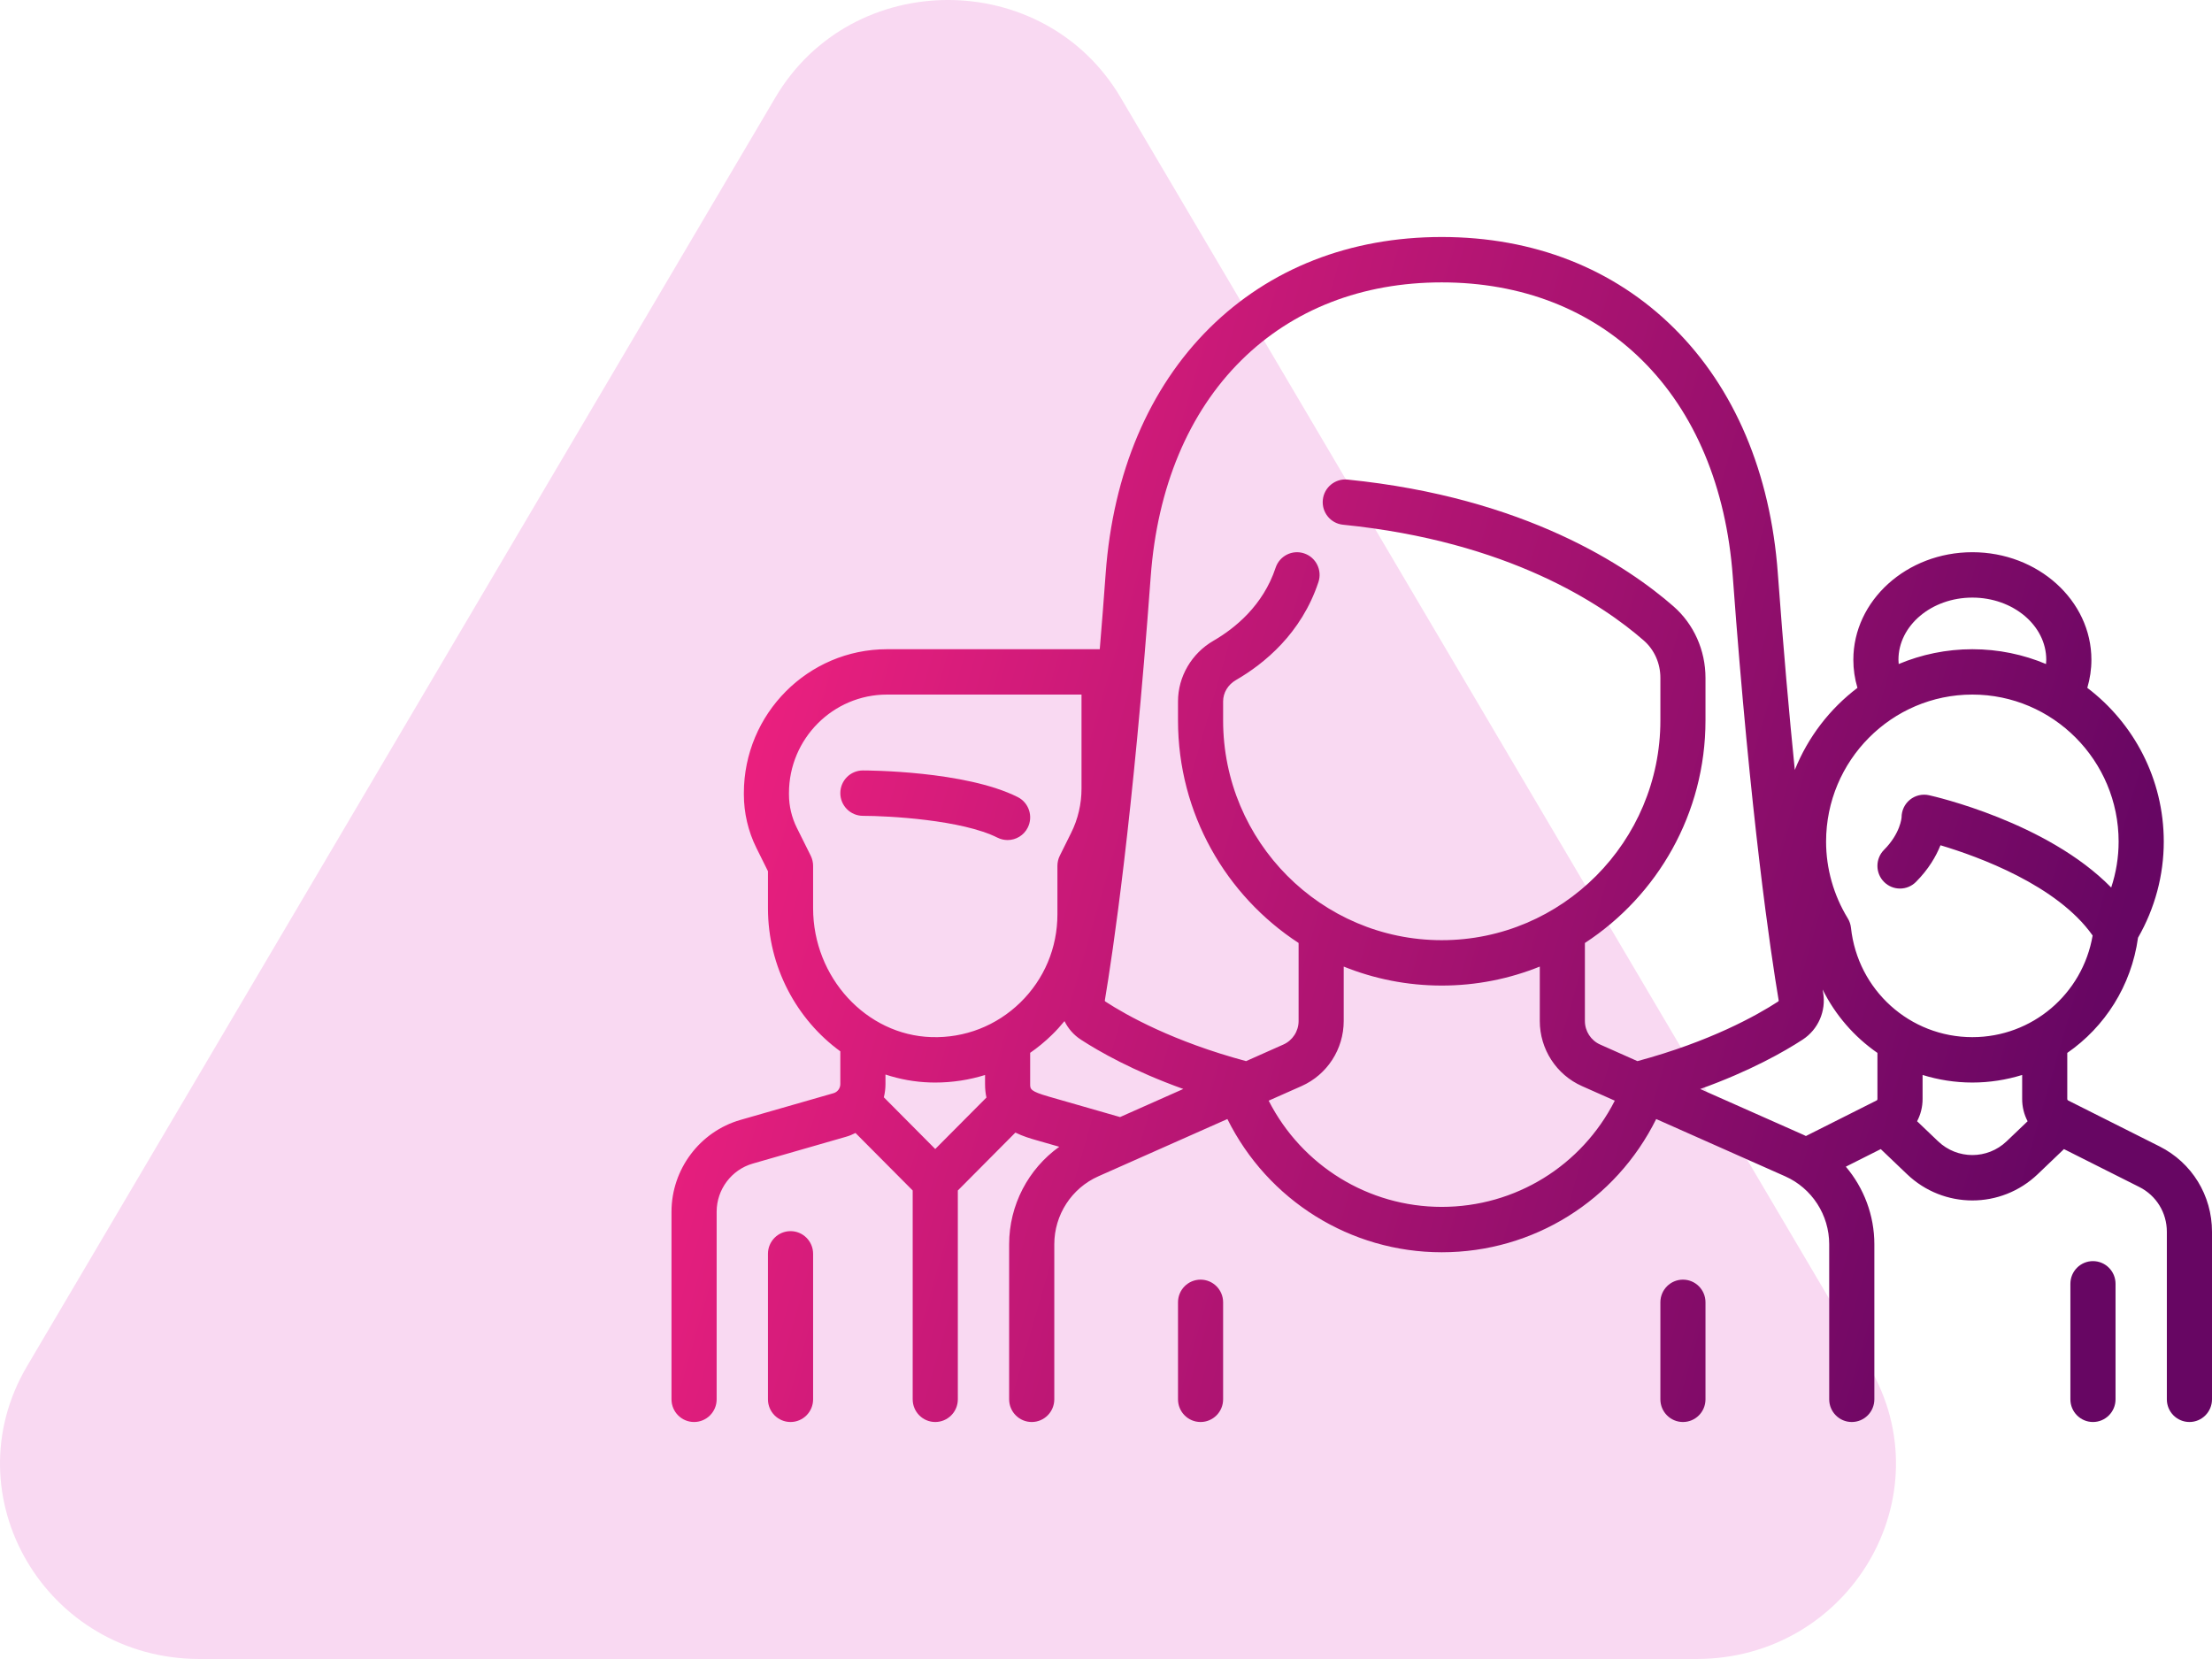 <?xml version="1.0" encoding="UTF-8"?> <svg xmlns="http://www.w3.org/2000/svg" width="56" height="42" viewBox="0 0 56 42" fill="none"> <path d="M19.628 2.471C21.571 -0.824 26.429 -0.824 28.372 2.471L47.316 34.588C49.259 37.882 46.83 42 42.944 42H5.056C1.17 42 -1.259 37.882 0.684 34.588L19.628 2.471Z" fill="#F9D9F2"></path> <path d="M30.394 32.396C30.078 32.396 29.823 32.653 29.823 32.97V35.426C29.823 35.743 30.078 36 30.394 36C30.709 36 30.965 35.743 30.965 35.426V32.97C30.965 32.653 30.709 32.396 30.394 32.396Z" fill="url(#paint0_linear_91_2331)"></path> <path d="M42.606 32.396C42.291 32.396 42.035 32.653 42.035 32.97V35.426C42.035 35.743 42.291 36 42.606 36C42.922 36 43.177 35.743 43.177 35.426V32.97C43.177 32.653 42.922 32.396 42.606 32.396Z" fill="url(#paint1_linear_91_2331)"></path> <path d="M25.765 20.179C24.438 19.512 21.951 19.505 21.845 19.505C21.53 19.505 21.274 19.762 21.274 20.079C21.274 20.396 21.53 20.653 21.845 20.654C22.488 20.654 24.353 20.754 25.254 21.207C25.336 21.248 25.423 21.267 25.509 21.267C25.718 21.267 25.92 21.151 26.02 20.95C26.161 20.666 26.047 20.321 25.765 20.179Z" fill="url(#paint2_linear_91_2331)"></path> <path d="M20.014 31.168C19.698 31.168 19.442 31.425 19.442 31.742V35.426C19.442 35.743 19.698 36 20.014 36C20.329 36 20.585 35.743 20.585 35.426V31.742C20.585 31.425 20.329 31.168 20.014 31.168Z" fill="url(#paint3_linear_91_2331)"></path> <path d="M54.672 29.023L52.358 27.86C52.345 27.854 52.336 27.84 52.336 27.825L52.336 26.656C53.286 25.999 53.958 24.959 54.127 23.74C54.554 22.997 54.779 22.159 54.779 21.307C54.779 19.718 54.017 18.304 52.843 17.414C52.911 17.184 52.947 16.946 52.947 16.703C52.947 15.202 51.595 13.98 49.933 13.98C48.272 13.98 46.92 15.202 46.92 16.703C46.92 16.946 46.955 17.184 47.024 17.414C46.323 17.945 45.771 18.662 45.438 19.492C45.297 18.093 45.149 16.439 45.008 14.512C44.821 11.97 43.912 9.824 42.378 8.305C40.856 6.797 38.823 6 36.5 6C34.176 6 32.144 6.797 30.622 8.304C29.088 9.824 28.179 11.97 27.992 14.512C27.943 15.187 27.893 15.827 27.842 16.436H22.456C20.458 16.436 18.832 18.07 18.832 20.079V20.113C18.832 20.581 18.942 21.05 19.15 21.468L19.442 22.056V22.994C19.442 24.48 20.171 25.814 21.274 26.616V27.446C21.274 27.552 21.203 27.647 21.101 27.676L18.743 28.353C17.717 28.648 17 29.603 17 30.676V35.426C17 35.743 17.256 36 17.571 36C17.887 36 18.143 35.743 18.143 35.426V30.676C18.143 30.113 18.519 29.612 19.057 29.458L21.415 28.78C21.5 28.756 21.581 28.723 21.658 28.683L23.106 30.139V35.426C23.106 35.743 23.362 36 23.677 36C23.993 36 24.249 35.743 24.249 35.426V30.139L25.706 28.673C25.901 28.769 26.096 28.825 26.238 28.866L26.817 29.032C26.032 29.593 25.548 30.508 25.548 31.501V35.425C25.548 35.743 25.804 36 26.12 36C26.435 36 26.691 35.743 26.691 35.425V31.501C26.691 30.756 27.129 30.081 27.806 29.78L31.073 28.33C32.096 30.39 34.188 31.703 36.5 31.703C38.821 31.703 40.906 30.393 41.929 28.33L45.194 29.78C45.871 30.081 46.309 30.756 46.309 31.501V35.425C46.309 35.743 46.565 36 46.88 36C47.196 36 47.452 35.743 47.452 35.425V31.501C47.452 30.766 47.186 30.074 46.73 29.536L47.614 29.091L48.278 29.725C48.742 30.169 49.338 30.391 49.933 30.391C50.529 30.391 51.125 30.169 51.589 29.725L52.252 29.091L54.161 30.051C54.59 30.267 54.857 30.701 54.857 31.184V35.426C54.857 35.743 55.113 36 55.429 36C55.744 36 56 35.743 56 35.426V31.184C56 30.263 55.491 29.435 54.672 29.023ZM49.933 15.129C50.965 15.129 51.804 15.835 51.804 16.703C51.804 16.739 51.801 16.775 51.798 16.811C51.224 16.57 50.594 16.436 49.933 16.436C49.273 16.436 48.643 16.57 48.068 16.811C48.065 16.775 48.062 16.739 48.062 16.703C48.062 15.835 48.902 15.129 49.933 15.129ZM23.677 29.089L22.376 27.78C22.402 27.672 22.417 27.56 22.417 27.446V27.203C22.776 27.322 23.155 27.392 23.547 27.404C23.591 27.405 23.635 27.406 23.679 27.406C24.112 27.406 24.535 27.34 24.938 27.215V27.445C24.938 27.57 24.95 27.683 24.973 27.786L23.677 29.089ZM23.582 26.256C21.929 26.206 20.585 24.743 20.585 22.994V21.921C20.585 21.832 20.564 21.744 20.525 21.664L20.172 20.955C20.043 20.695 19.974 20.404 19.974 20.113V20.079C19.974 18.703 21.088 17.584 22.456 17.584H27.38V19.968C27.38 20.354 27.29 20.74 27.118 21.084L26.83 21.664C26.79 21.744 26.77 21.832 26.77 21.921V23.148C26.77 23.997 26.436 24.789 25.831 25.38C25.225 25.97 24.426 26.282 23.582 26.256ZM28.356 28.28L26.552 27.762C26.08 27.626 26.08 27.573 26.08 27.445L26.08 26.654C26.272 26.521 26.455 26.371 26.626 26.204C26.742 26.092 26.849 25.973 26.949 25.851C27.041 26.038 27.182 26.202 27.364 26.32C27.822 26.618 28.686 27.113 29.957 27.569L28.356 28.28ZM36.5 30.554C34.641 30.554 32.958 29.51 32.118 27.865L32.95 27.496C33.599 27.208 34.018 26.561 34.018 25.848V24.47C34.786 24.78 35.623 24.951 36.5 24.951C37.377 24.951 38.214 24.78 38.982 24.47V25.848C38.982 26.561 39.401 27.208 40.05 27.496L40.881 27.865C40.043 29.512 38.366 30.554 36.5 30.554ZM41.454 26.864L40.512 26.445C40.276 26.341 40.124 26.106 40.124 25.848V23.873C41.96 22.675 43.177 20.597 43.177 18.238V17.161C43.177 16.461 42.881 15.8 42.365 15.349C41.217 14.346 38.619 12.594 34.114 12.141C33.801 12.11 33.52 12.34 33.489 12.656C33.458 12.971 33.687 13.253 34.001 13.284C38.191 13.706 40.57 15.302 41.615 16.216C41.882 16.449 42.035 16.793 42.035 17.161V18.238C42.035 21.306 39.552 23.802 36.5 23.802C33.448 23.802 30.965 21.306 30.965 18.238V17.757C30.965 17.537 31.087 17.334 31.291 17.216C32.005 16.803 32.947 16.037 33.378 14.736C33.478 14.435 33.316 14.11 33.017 14.01C32.718 13.909 32.394 14.072 32.294 14.373C31.977 15.331 31.263 15.907 30.721 16.221C30.167 16.541 29.823 17.13 29.823 17.757V18.238C29.823 20.597 31.04 22.676 32.876 23.873V25.848C32.876 26.106 32.724 26.341 32.488 26.445L31.546 26.864C29.706 26.369 28.527 25.709 27.985 25.356C27.974 25.349 27.968 25.341 27.971 25.323C28.17 24.138 28.682 20.723 29.132 14.597C29.298 12.337 30.09 10.444 31.424 9.123C32.728 7.831 34.483 7.149 36.5 7.149C38.517 7.149 40.272 7.831 41.576 9.123C42.91 10.444 43.702 12.336 43.868 14.597C44.318 20.722 44.83 24.138 45.029 25.322C45.032 25.341 45.026 25.349 45.015 25.356C44.472 25.709 43.293 26.369 41.454 26.864ZM47.53 27.825C47.53 27.84 47.522 27.854 47.508 27.86L45.719 28.76C45.697 28.75 45.677 28.739 45.655 28.729L43.043 27.57C44.314 27.113 45.178 26.619 45.636 26.32C46.03 26.064 46.234 25.597 46.156 25.131C46.151 25.105 46.147 25.078 46.142 25.05C46.464 25.699 46.944 26.25 47.53 26.656V27.825ZM50.801 28.893C50.315 29.358 49.552 29.358 49.065 28.893L48.534 28.386C48.623 28.217 48.673 28.025 48.673 27.825V27.214C49.072 27.338 49.495 27.406 49.933 27.406C50.371 27.406 50.795 27.338 51.194 27.214L51.194 27.825C51.194 28.025 51.243 28.217 51.332 28.386L50.801 28.893ZM49.933 26.257C48.351 26.257 47.03 25.066 46.86 23.487C46.851 23.403 46.823 23.321 46.779 23.249C46.42 22.661 46.23 21.989 46.23 21.307C46.23 19.254 47.891 17.584 49.933 17.584C51.975 17.584 53.636 19.254 53.636 21.307C53.636 21.703 53.572 22.095 53.448 22.469C51.826 20.812 48.973 20.163 48.835 20.132C48.666 20.095 48.489 20.136 48.354 20.245C48.219 20.354 48.141 20.519 48.141 20.693C48.141 20.697 48.115 21.095 47.697 21.515C47.474 21.739 47.474 22.103 47.697 22.327C47.921 22.551 48.282 22.551 48.505 22.327C48.827 22.004 49.015 21.676 49.126 21.399C50.087 21.686 52.083 22.411 52.978 23.684C52.724 25.164 51.449 26.257 49.933 26.257Z" fill="url(#paint4_linear_91_2331)"></path> <path d="M52.986 31.927C52.671 31.927 52.415 32.184 52.415 32.501V35.426C52.415 35.743 52.671 36 52.986 36C53.302 36 53.558 35.743 53.558 35.426V32.501C53.558 32.184 53.302 31.927 52.986 31.927Z" fill="url(#paint5_linear_91_2331)"></path> <defs> <linearGradient id="paint0_linear_91_2331" x1="18.16" y1="19.656" x2="52.012" y2="29.408" gradientUnits="userSpaceOnUse"> <stop stop-color="#EC207F"></stop> <stop offset="1" stop-color="#670663"></stop> </linearGradient> <linearGradient id="paint1_linear_91_2331" x1="18.16" y1="19.656" x2="52.012" y2="29.408" gradientUnits="userSpaceOnUse"> <stop stop-color="#EC207F"></stop> <stop offset="1" stop-color="#670663"></stop> </linearGradient> <linearGradient id="paint2_linear_91_2331" x1="18.16" y1="19.656" x2="52.012" y2="29.408" gradientUnits="userSpaceOnUse"> <stop stop-color="#EC207F"></stop> <stop offset="1" stop-color="#670663"></stop> </linearGradient> <linearGradient id="paint3_linear_91_2331" x1="18.16" y1="19.656" x2="52.012" y2="29.408" gradientUnits="userSpaceOnUse"> <stop stop-color="#EC207F"></stop> <stop offset="1" stop-color="#670663"></stop> </linearGradient> <linearGradient id="paint4_linear_91_2331" x1="18.16" y1="19.656" x2="52.012" y2="29.408" gradientUnits="userSpaceOnUse"> <stop stop-color="#EC207F"></stop> <stop offset="1" stop-color="#670663"></stop> </linearGradient> <linearGradient id="paint5_linear_91_2331" x1="18.16" y1="19.656" x2="52.012" y2="29.408" gradientUnits="userSpaceOnUse"> <stop stop-color="#EC207F"></stop> <stop offset="1" stop-color="#670663"></stop> </linearGradient> </defs> </svg> 